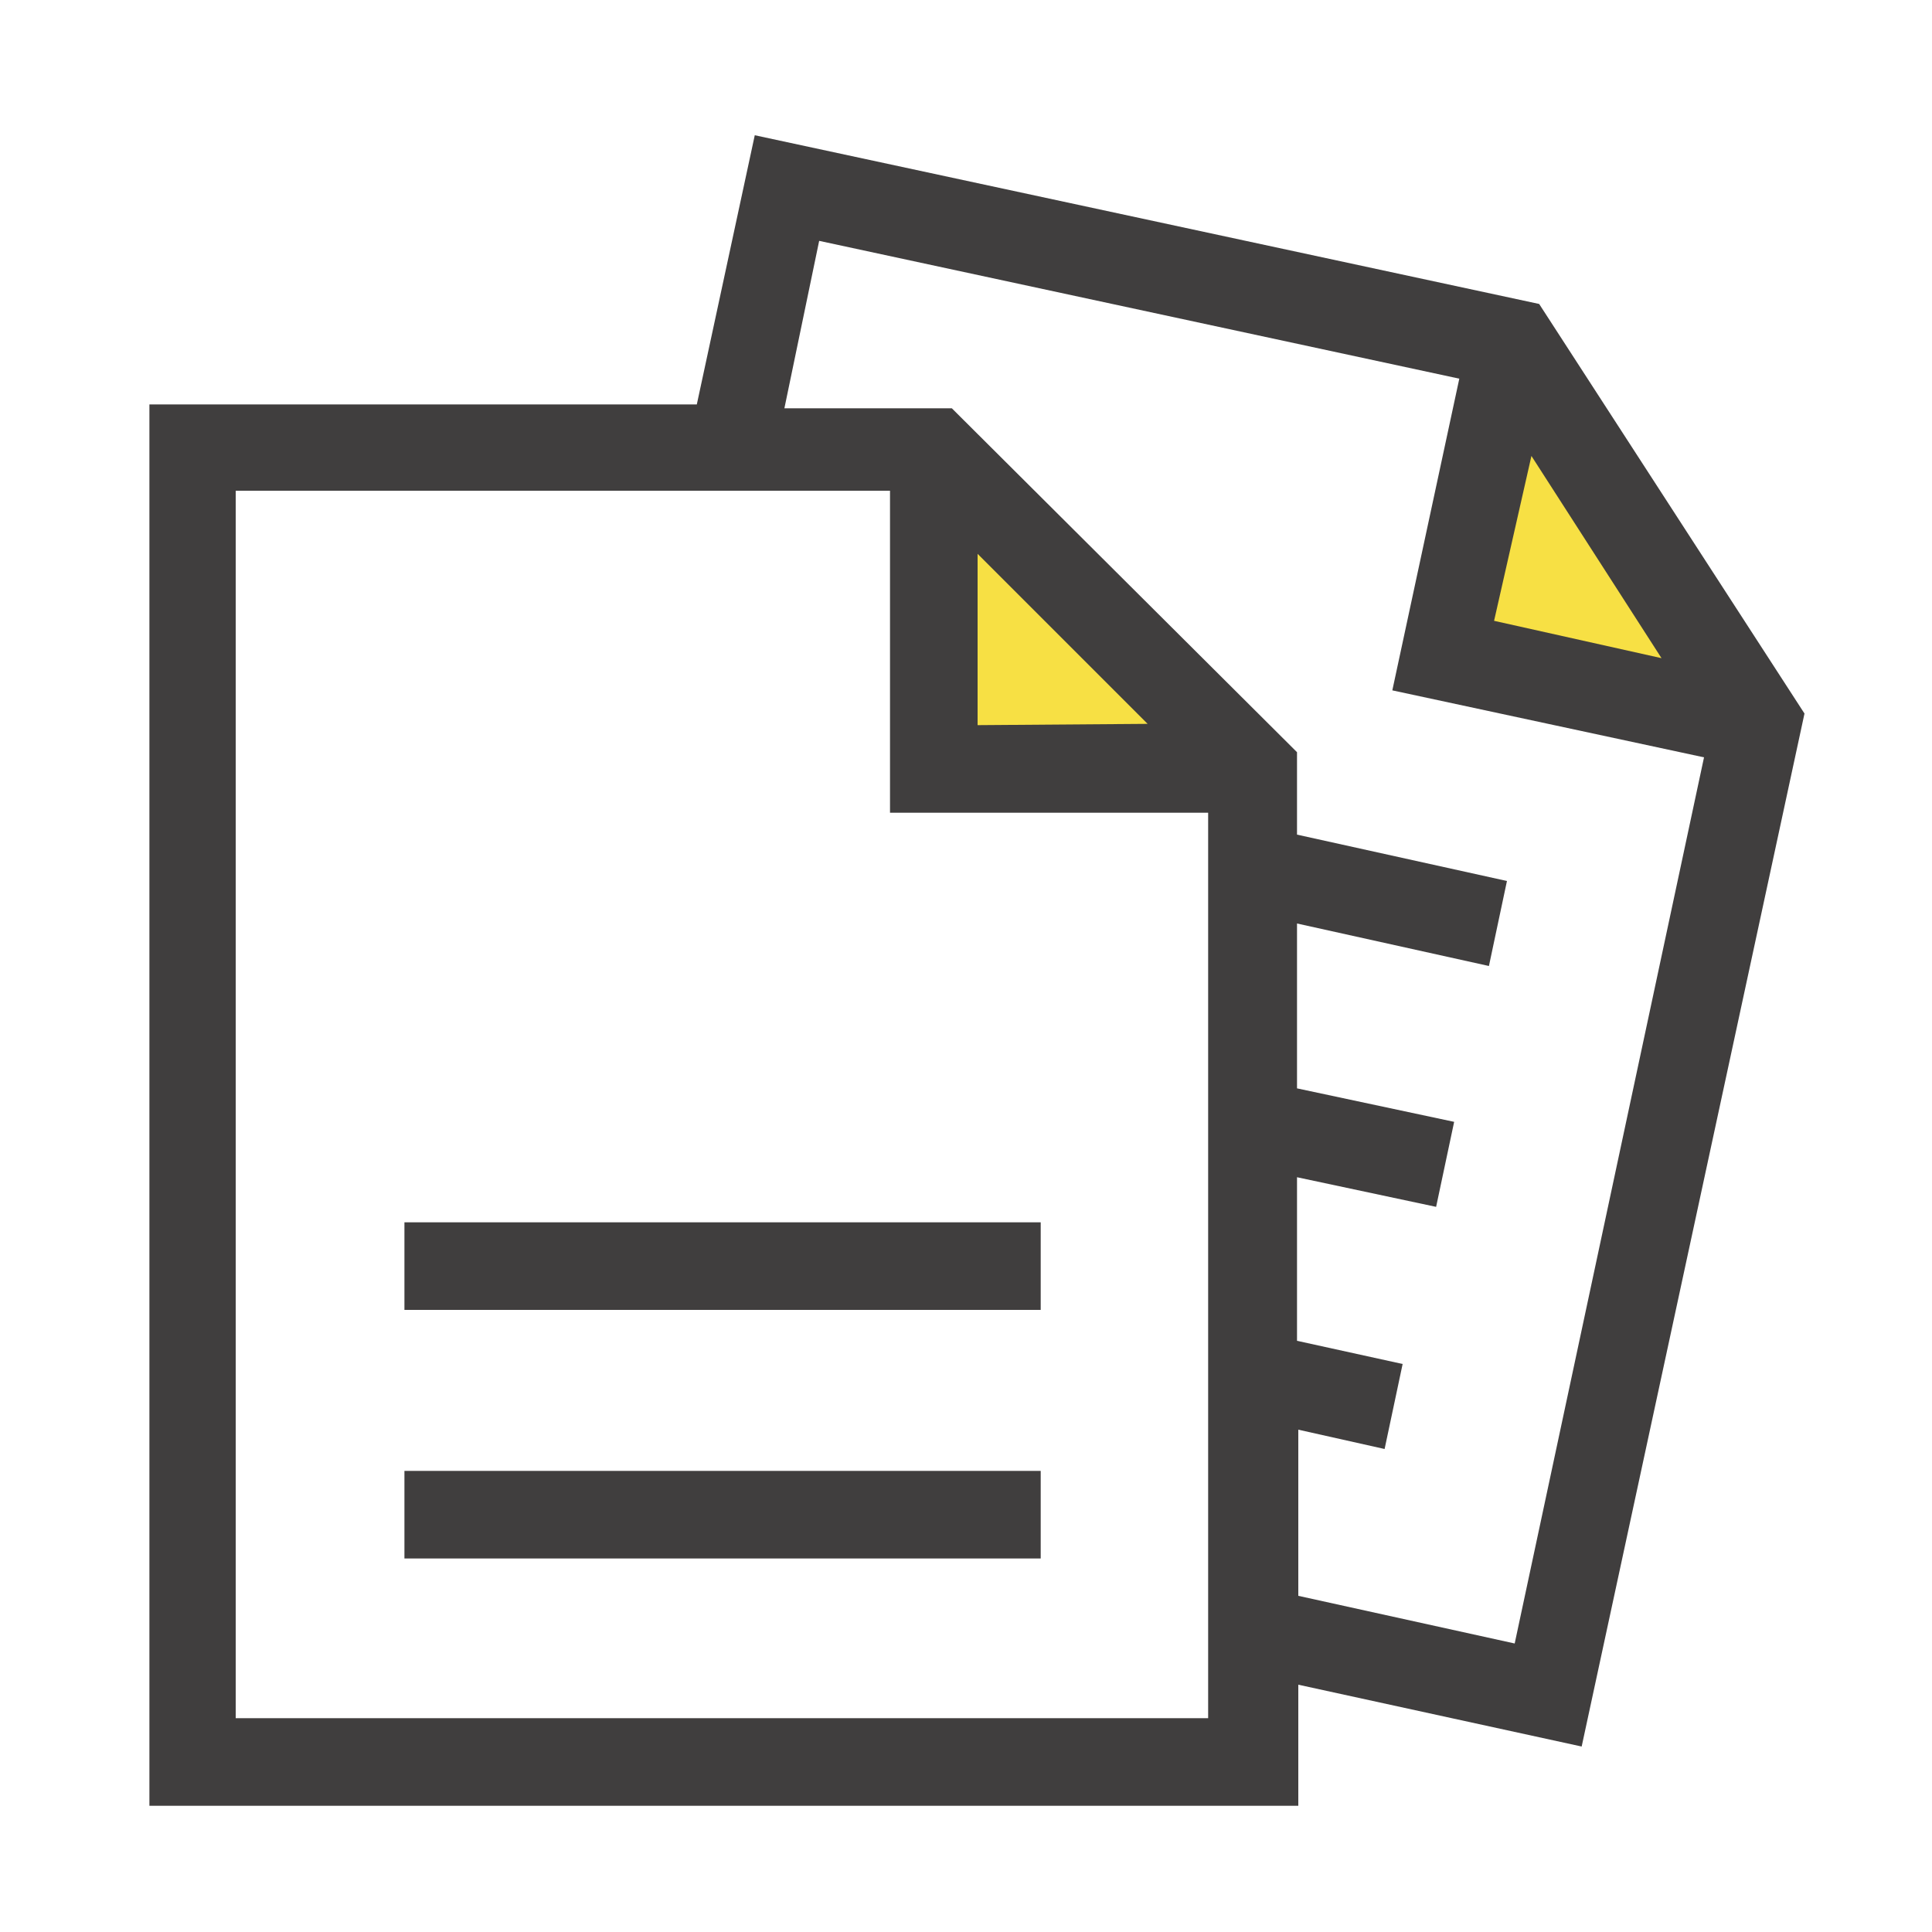 <?xml version="1.0" encoding="utf-8"?>
<!-- Generator: Adobe Illustrator 19.2.0, SVG Export Plug-In . SVG Version: 6.00 Build 0)  -->
<svg version="1.1" id="Camada_1" xmlns="http://www.w3.org/2000/svg" xmlns:xlink="http://www.w3.org/1999/xlink" x="0px" y="0px"
	 viewBox="0 0 150 150" style="enable-background:new 0 0 150 150;" xml:space="preserve">
<style type="text/css">
	.st0{fill:#F7E044;}
	.st1{fill:#403E3E;}
</style>
<polygon class="st0" points="116.1,26.9 111.6,51.1 136.5,56.3 "/>
<polygon class="st0" points="72.6,38.1 72.6,56.3 94,58.8 "/>
<g>
	<path class="st1" d="M119.5,23.6L58.6,10.5l-4.5,20.9H11.6v108.8h89.2v-9.4l22,4.8l17.3-80.2L119.5,23.6z M118.9,35.4L129,51.1
		l-13-2.9L118.9,35.4z M94,133.4H18.3V38.1h50.8v25h24.7v70.3H94z M75.9,56.3V43l13.2,13.2L75.9,56.3L75.9,56.3z M117.6,127.6
		l-16.8-3.7V111l6.7,1.5l1.4-6.6l-8.2-1.8V91.4l10.8,2.3l1.4-6.6l-12.2-2.6V71.7l14.9,3.3l1.4-6.6l-16.3-3.6v-6.4L73.9,31.7h-13
		l2.7-13l49.7,10.7l-5.2,24.2l24.2,5.2L117.6,127.6z"/>
	<rect x="31.4" y="114.2" class="st1" width="49.4" height="6.8"/>
	<rect x="31.4" y="94.9" class="st1" width="49.4" height="6.8"/>
</g>
</svg>
